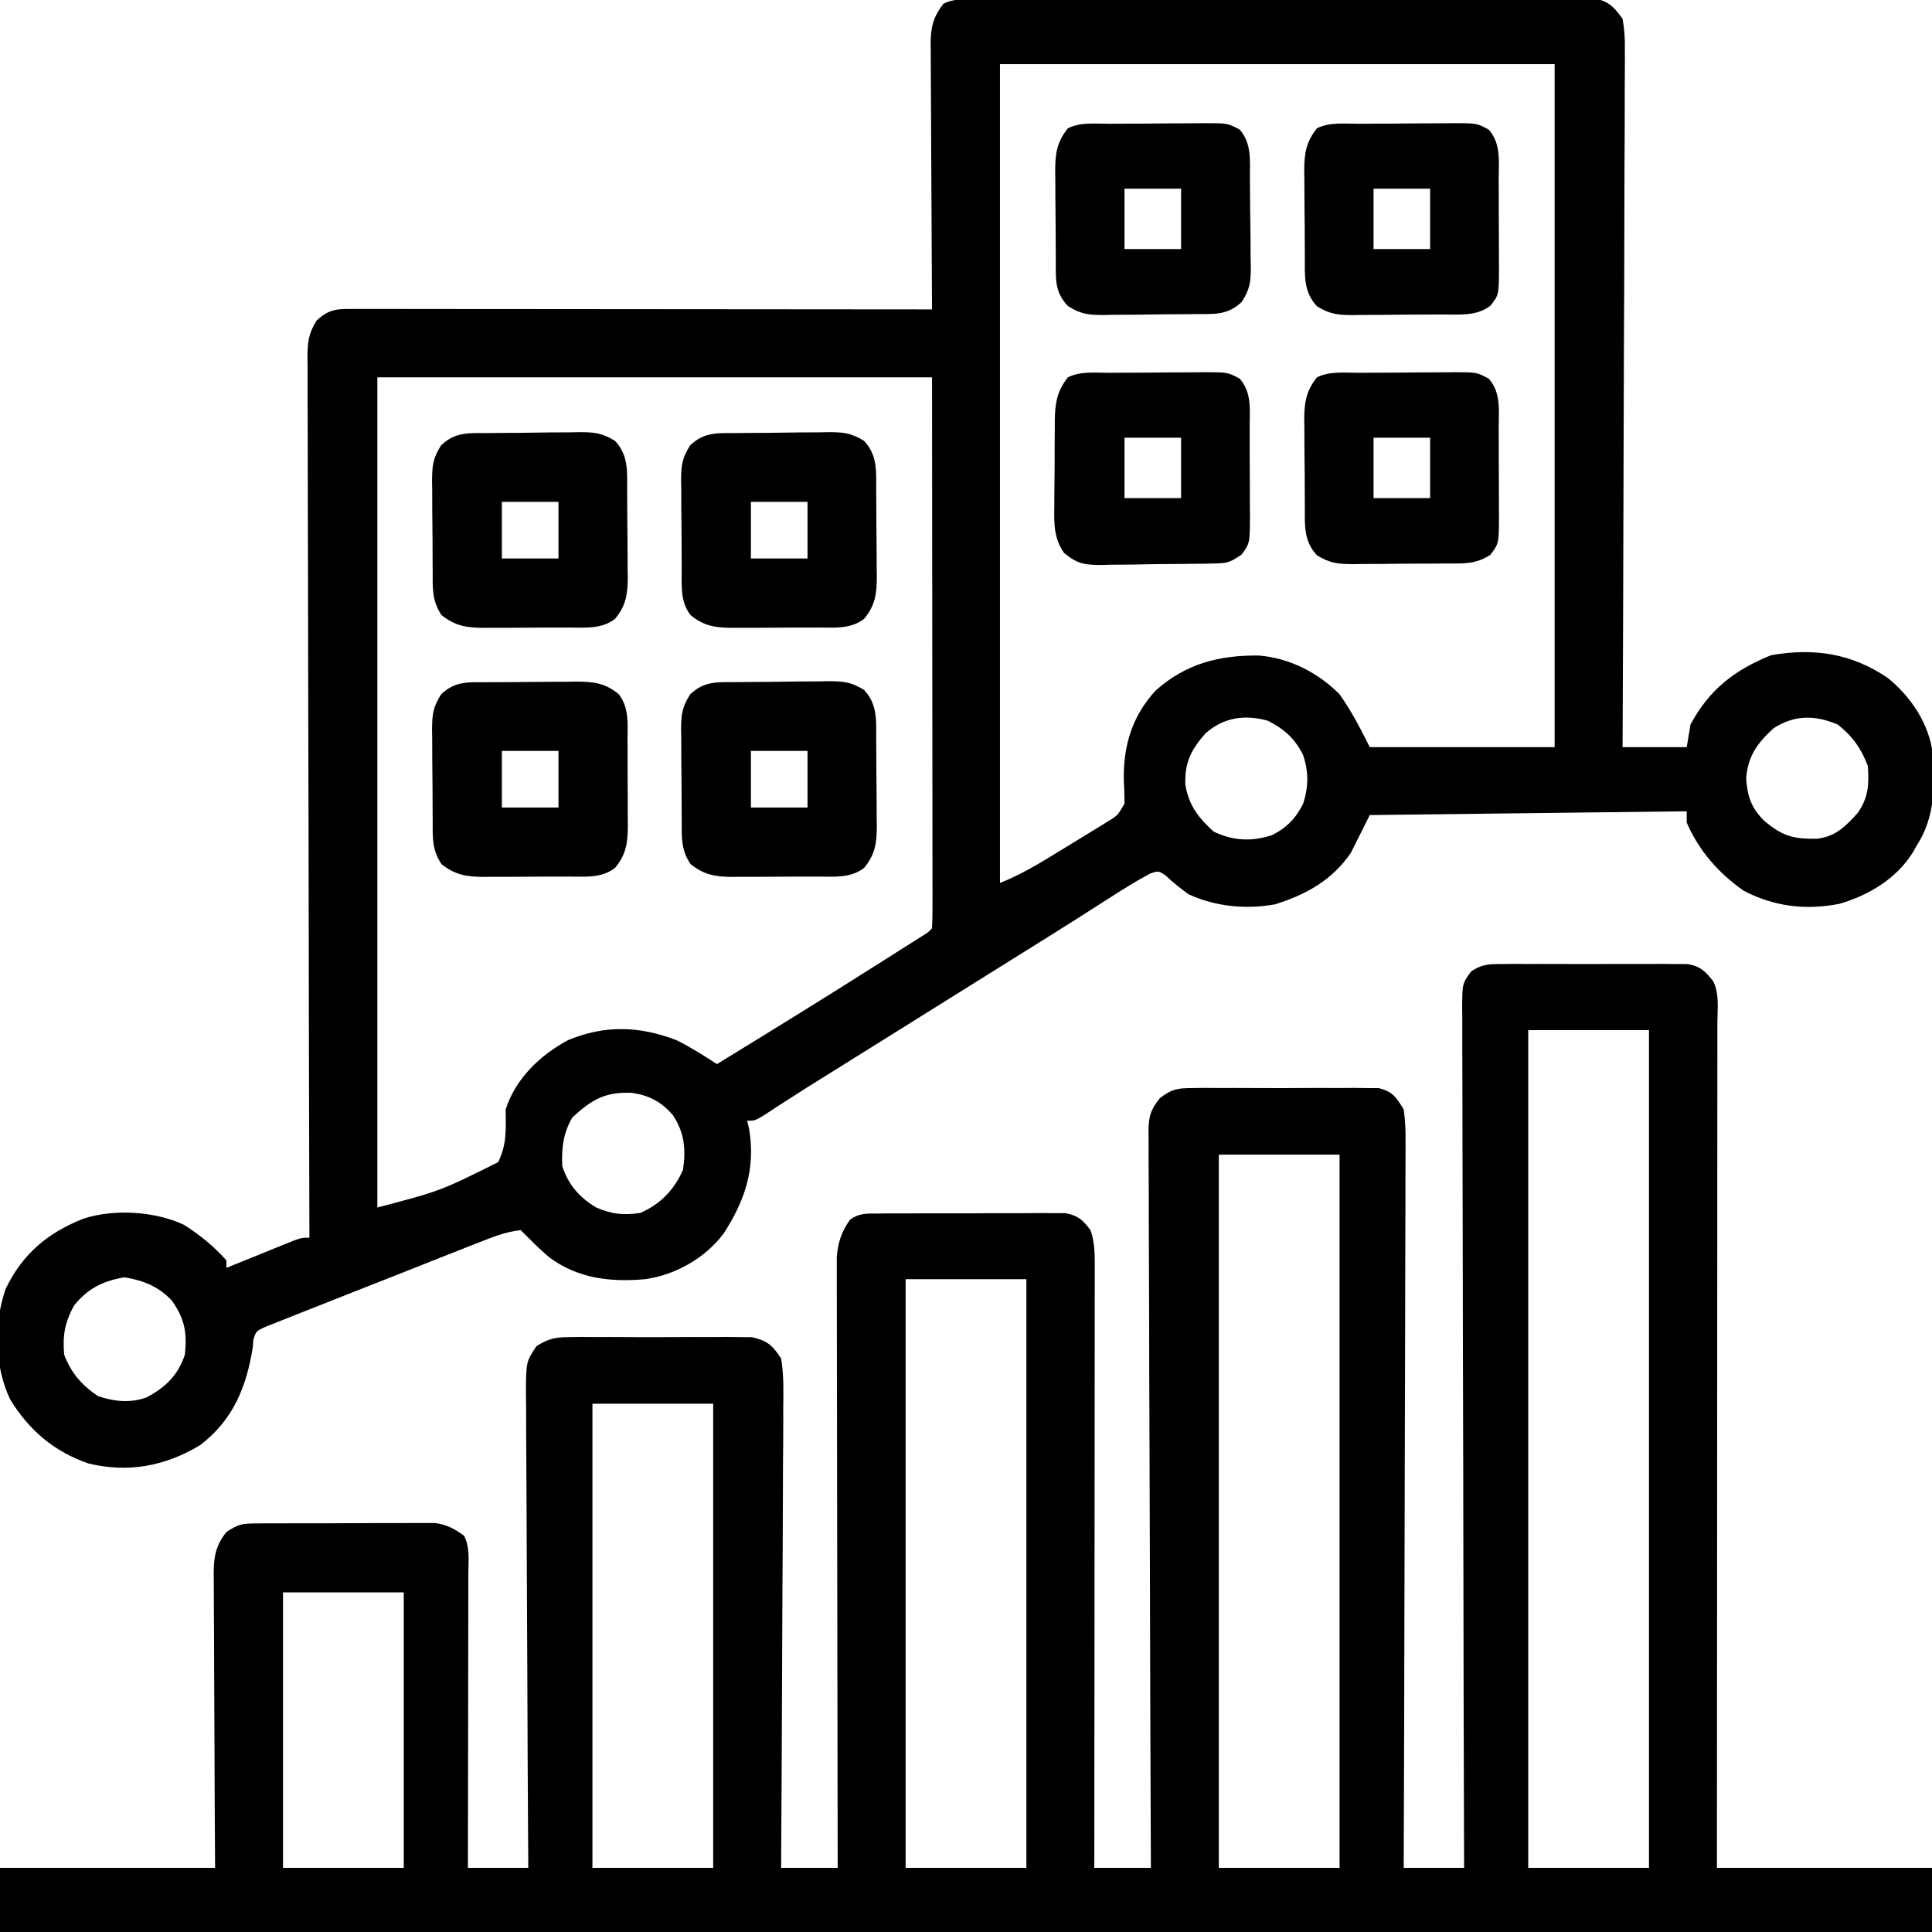 <?xml version="1.0" encoding="UTF-8"?> <svg xmlns="http://www.w3.org/2000/svg" width="150" height="150" viewBox="0 0 150 150" fill="none"><g clip-path="url(#clip0_1_65746)"><path d="M116.518 74.848C116.854 74.845 117.191 74.841 117.537 74.837C117.899 74.84 118.261 74.842 118.634 74.844C119.007 74.843 119.379 74.842 119.763 74.841C120.552 74.84 121.339 74.842 122.128 74.847C123.137 74.854 124.145 74.85 125.154 74.843C126.118 74.838 127.082 74.841 128.046 74.844C128.408 74.842 128.77 74.84 129.143 74.837C129.647 74.843 129.647 74.843 130.162 74.848C130.457 74.849 130.753 74.85 131.058 74.851C132.042 75.039 132.383 75.406 133.008 76.172C133.508 77.173 133.34 78.319 133.336 79.42C133.336 79.839 133.336 79.839 133.337 80.266C133.337 81.207 133.336 82.149 133.334 83.091C133.334 83.763 133.334 84.436 133.334 85.108C133.334 86.939 133.333 88.77 133.33 90.601C133.329 92.513 133.328 94.424 133.328 96.336C133.327 99.546 133.326 102.756 133.323 105.967C133.32 109.273 133.318 112.58 133.317 115.887C133.317 116.193 133.317 116.193 133.317 116.505C133.316 117.527 133.316 118.549 133.316 119.571C133.312 128.054 133.307 136.537 133.301 145.02C138.812 145.02 144.322 145.02 150 145.02C150 146.663 150 148.307 150 150C100.5 150 51 150 0 150C0 148.356 0 146.713 0 145.02C5.511 145.02 11.021 145.02 16.699 145.02C16.689 143.26 16.679 141.501 16.668 139.688C16.664 138.573 16.66 137.458 16.656 136.343C16.651 134.574 16.645 132.804 16.633 131.035C16.623 129.608 16.618 128.182 16.616 126.755C16.614 126.211 16.611 125.667 16.606 125.123C16.6 124.36 16.599 123.598 16.599 122.836C16.596 122.611 16.593 122.386 16.59 122.154C16.598 120.835 16.754 119.988 17.578 118.945C18.555 118.294 18.872 118.284 20.013 118.279C20.331 118.276 20.648 118.273 20.976 118.27C21.491 118.271 21.491 118.271 22.016 118.271C22.369 118.27 22.722 118.269 23.086 118.267C23.833 118.266 24.58 118.266 25.327 118.267C26.471 118.268 27.613 118.261 28.757 118.254C29.482 118.253 30.208 118.253 30.933 118.253C31.276 118.25 31.618 118.248 31.97 118.245C32.45 118.247 32.45 118.247 32.939 118.25C33.359 118.25 33.359 118.25 33.788 118.25C34.722 118.381 35.276 118.689 36.035 119.238C36.502 120.171 36.366 121.179 36.361 122.204C36.361 122.449 36.361 122.695 36.361 122.949C36.361 123.763 36.359 124.578 36.357 125.393C36.356 125.957 36.356 126.521 36.355 127.085C36.354 128.571 36.352 130.058 36.348 131.544C36.345 133.06 36.344 134.576 36.342 136.092C36.339 139.068 36.334 142.044 36.328 145.02C37.875 145.02 39.422 145.02 41.016 145.02C41.012 144.527 41.009 144.035 41.006 143.528C40.976 138.894 40.954 134.259 40.94 129.625C40.932 127.242 40.922 124.86 40.905 122.477C40.891 120.4 40.881 118.324 40.878 116.247C40.876 115.147 40.871 114.048 40.861 112.948C40.849 111.721 40.849 110.493 40.849 109.266C40.841 108.719 40.841 108.719 40.833 108.161C40.848 105.72 40.848 105.72 41.654 104.511C42.58 103.943 43.078 103.819 44.157 103.814C44.486 103.81 44.815 103.805 45.155 103.8C45.685 103.805 45.685 103.805 46.225 103.809C46.59 103.808 46.955 103.807 47.331 103.805C48.3 103.804 49.268 103.81 50.237 103.818C50.83 103.821 51.422 103.818 52.015 103.813C53.155 103.804 54.295 103.805 55.435 103.809C55.788 103.806 56.141 103.803 56.505 103.8C56.835 103.805 57.164 103.81 57.504 103.814C57.793 103.816 58.082 103.817 58.379 103.818C59.587 104.099 59.952 104.428 60.645 105.469C60.857 106.734 60.829 107.985 60.811 109.266C60.811 109.845 60.811 109.845 60.812 110.435C60.812 111.492 60.803 112.548 60.793 113.604C60.784 114.708 60.783 115.813 60.781 116.917C60.777 119.008 60.765 121.099 60.75 123.189C60.734 125.57 60.726 127.951 60.718 130.331C60.703 135.227 60.677 140.123 60.645 145.02C62.095 145.02 63.545 145.02 65.039 145.02C65.038 144.417 65.037 143.815 65.035 143.194C65.023 137.525 65.014 131.856 65.009 126.187C65.006 123.273 65.002 120.358 64.995 117.443C64.989 114.903 64.985 112.363 64.984 109.823C64.983 108.477 64.981 107.132 64.977 105.787C64.973 104.521 64.972 103.255 64.973 101.989C64.973 101.524 64.972 101.059 64.969 100.595C64.966 99.96 64.967 99.326 64.969 98.691C64.968 98.336 64.968 97.981 64.967 97.615C65.055 96.467 65.331 95.627 65.999 94.691C66.722 94.183 67.265 94.222 68.145 94.218C68.649 94.212 68.649 94.212 69.164 94.206C69.709 94.208 69.709 94.208 70.266 94.209C70.639 94.207 71.012 94.206 71.396 94.204C72.186 94.202 72.976 94.202 73.766 94.205C74.777 94.209 75.788 94.203 76.799 94.194C77.764 94.188 78.73 94.189 79.695 94.191C80.058 94.187 80.421 94.184 80.795 94.181C81.132 94.183 81.47 94.186 81.817 94.189C82.262 94.189 82.262 94.189 82.716 94.189C83.716 94.377 84.054 94.709 84.668 95.508C85.031 96.547 84.997 97.563 84.996 98.656C84.996 98.953 84.996 98.953 84.997 99.257C84.997 99.921 84.996 100.586 84.994 101.25C84.994 101.727 84.994 102.203 84.994 102.679C84.994 103.973 84.993 105.266 84.991 106.56C84.989 107.911 84.989 109.263 84.988 110.615C84.987 113.174 84.985 115.734 84.982 118.294C84.979 121.208 84.977 124.122 84.976 127.036C84.973 133.031 84.967 139.025 84.961 145.02C86.411 145.02 87.861 145.02 89.356 145.02C89.354 144.717 89.353 144.415 89.351 144.104C89.319 136.757 89.295 129.409 89.28 122.062C89.272 118.509 89.262 114.956 89.245 111.402C89.23 108.306 89.221 105.21 89.218 102.113C89.216 100.473 89.211 98.833 89.201 97.193C89.191 95.65 89.188 94.107 89.19 92.564C89.189 91.997 89.186 91.431 89.181 90.864C89.174 90.091 89.175 89.318 89.179 88.544C89.175 88.32 89.171 88.095 89.166 87.863C89.183 86.698 89.314 86.185 90.048 85.261C90.957 84.563 91.393 84.483 92.528 84.478C93.032 84.472 93.032 84.472 93.547 84.464C93.907 84.467 94.268 84.47 94.639 84.473C95.198 84.471 95.198 84.471 95.767 84.469C96.554 84.468 97.34 84.47 98.126 84.477C99.133 84.485 100.139 84.481 101.146 84.472C102.108 84.465 103.07 84.47 104.033 84.473C104.394 84.47 104.755 84.468 105.127 84.464C105.462 84.469 105.797 84.474 106.143 84.478C106.438 84.48 106.733 84.481 107.036 84.482C108.136 84.745 108.388 85.182 108.984 86.133C109.095 86.975 109.138 87.704 109.125 88.544C109.126 88.786 109.127 89.028 109.128 89.277C109.13 90.086 109.124 90.895 109.117 91.705C109.117 92.285 109.117 92.865 109.118 93.446C109.118 95.021 109.111 96.597 109.103 98.172C109.096 99.819 109.095 101.465 109.094 103.112C109.09 106.23 109.081 109.348 109.069 112.465C109.056 116.015 109.049 119.565 109.043 123.114C109.031 130.416 109.01 137.718 108.984 145.02C110.531 145.02 112.078 145.02 113.672 145.02C113.671 144.666 113.67 144.312 113.669 143.948C113.643 135.554 113.624 127.161 113.612 118.767C113.611 117.734 113.609 116.702 113.607 115.669C113.607 115.463 113.607 115.258 113.607 115.046C113.601 111.715 113.592 108.385 113.581 105.054C113.571 101.637 113.564 98.221 113.562 94.804C113.56 92.885 113.556 90.966 113.548 89.046C113.54 87.241 113.538 85.435 113.539 83.63C113.539 82.966 113.537 82.302 113.532 81.639C113.526 80.734 113.528 79.831 113.531 78.927C113.528 78.662 113.524 78.398 113.521 78.125C113.538 76.356 113.538 76.356 114.218 75.423C115.029 74.875 115.542 74.851 116.518 74.848ZM118.652 79.981C118.652 101.443 118.652 122.906 118.652 145.02C121.746 145.02 124.84 145.02 128.027 145.02C128.027 123.557 128.027 102.094 128.027 79.981C124.934 79.981 121.84 79.981 118.652 79.981ZM94.629 89.648C94.629 107.921 94.629 126.193 94.629 145.02C97.723 145.02 100.816 145.02 104.004 145.02C104.004 126.747 104.004 108.475 104.004 89.648C100.91 89.648 97.816 89.648 94.629 89.648ZM70.312 99.316C70.312 114.398 70.312 129.48 70.312 145.02C73.406 145.02 76.5 145.02 79.688 145.02C79.688 129.937 79.688 114.855 79.688 99.316C76.594 99.316 73.5 99.316 70.312 99.316ZM45.996 108.984C45.996 120.876 45.996 132.768 45.996 145.02C49.09 145.02 52.184 145.02 55.371 145.02C55.371 133.128 55.371 121.236 55.371 108.984C52.277 108.984 49.184 108.984 45.996 108.984ZM21.973 123.633C21.973 130.69 21.973 137.748 21.973 145.02C25.066 145.02 28.16 145.02 31.348 145.02C31.348 137.962 31.348 130.904 31.348 123.633C28.254 123.633 25.16 123.633 21.973 123.633Z" fill="black"></path><path d="M75.813 -0.045C76.019 -0.046 76.226 -0.048 76.438 -0.049C77.134 -0.053 77.829 -0.055 78.524 -0.056C79.021 -0.059 79.518 -0.061 80.015 -0.064C81.65 -0.071 83.286 -0.076 84.921 -0.08C85.483 -0.082 86.046 -0.083 86.608 -0.085C88.947 -0.091 91.286 -0.097 93.625 -0.1C96.98 -0.105 100.335 -0.114 103.69 -0.131C106.047 -0.142 108.405 -0.148 110.762 -0.15C112.171 -0.151 113.58 -0.154 114.988 -0.164C116.314 -0.173 117.639 -0.174 118.964 -0.171C119.45 -0.171 119.937 -0.173 120.423 -0.179C121.088 -0.185 121.751 -0.183 122.415 -0.178C122.973 -0.18 122.973 -0.18 123.542 -0.181C124.813 0.056 125.233 0.412 125.977 1.465C126.118 2.299 126.169 2.956 126.153 3.788C126.154 4.02 126.155 4.252 126.156 4.491C126.159 5.268 126.151 6.045 126.143 6.822C126.142 7.379 126.143 7.936 126.143 8.493C126.144 10.006 126.135 11.518 126.125 13.031C126.116 14.612 126.115 16.193 126.113 17.773C126.109 20.767 126.097 23.76 126.082 26.754C126.066 30.162 126.058 33.569 126.05 36.977C126.035 43.987 126.009 50.998 125.977 58.008C127.62 58.008 129.264 58.008 130.957 58.008C131.054 57.428 131.15 56.848 131.25 56.25C132.726 53.506 134.679 52.021 137.512 50.867C140.843 50.292 143.752 50.719 146.576 52.643C148.38 54.106 149.798 56.23 150.064 58.572C150.208 61.105 150.239 63.43 148.828 65.625C148.725 65.807 148.623 65.988 148.517 66.175C147.245 68.221 145.088 69.511 142.805 70.174C140.172 70.684 137.731 70.391 135.352 69.141C133.401 67.757 131.915 66.07 130.957 63.867C130.957 63.577 130.957 63.287 130.957 62.988C122.836 63.085 114.715 63.182 106.348 63.281C105.864 64.248 105.381 65.215 104.883 66.211C103.437 68.327 101.448 69.437 99.01 70.21C96.732 70.62 94.392 70.396 92.285 69.434C91.651 68.976 91.067 68.505 90.494 67.972C89.946 67.6 89.946 67.6 89.294 67.825C88.173 68.424 87.109 69.093 86.041 69.781C85.54 70.101 85.039 70.421 84.537 70.74C84.273 70.91 84.008 71.079 83.735 71.253C82.324 72.15 80.905 73.035 79.486 73.92C78.887 74.294 78.287 74.668 77.688 75.042C77.389 75.229 77.09 75.416 76.781 75.608C75.018 76.709 73.256 77.811 71.493 78.913C69.981 79.858 68.469 80.803 66.956 81.748C66.644 81.942 66.332 82.137 66.011 82.337C65.421 82.706 64.832 83.074 64.242 83.442C63.971 83.611 63.701 83.78 63.422 83.954C63.159 84.118 62.897 84.282 62.626 84.451C62.054 84.811 61.484 85.177 60.916 85.545C60.481 85.827 60.481 85.827 60.037 86.115C59.774 86.286 59.511 86.458 59.241 86.635C58.594 87.012 58.594 87.012 58.008 87.012C58.057 87.216 58.106 87.42 58.157 87.631C58.684 90.723 57.833 93.235 56.169 95.789C54.742 97.683 52.438 98.985 50.098 99.316C47.386 99.553 44.903 99.275 42.658 97.631C42.086 97.137 41.545 96.632 41.016 96.094C40.822 95.9 40.629 95.707 40.43 95.508C39.236 95.628 38.166 96.079 37.055 96.515C36.87 96.587 36.684 96.66 36.493 96.734C35.884 96.973 35.275 97.213 34.666 97.454C34.458 97.537 34.25 97.619 34.035 97.704C32.934 98.139 31.834 98.575 30.734 99.013C29.597 99.465 28.458 99.912 27.319 100.357C26.443 100.701 25.569 101.049 24.695 101.397C24.276 101.564 23.855 101.729 23.435 101.892C22.848 102.121 22.264 102.355 21.68 102.59C21.18 102.788 21.18 102.788 20.67 102.99C19.884 103.339 19.884 103.339 19.672 104.014C19.658 104.204 19.644 104.394 19.629 104.59C19.137 107.685 18.096 110.259 15.527 112.207C12.818 113.836 9.967 114.368 6.878 113.627C4.212 112.715 2.236 111.033 0.786 108.641C-0.439 106.096 -0.49 102.725 0.439 100.067C1.741 97.363 3.688 95.726 6.445 94.629C8.813 93.84 12.029 94.032 14.279 95.094C15.505 95.86 16.613 96.774 17.578 97.852C17.578 98.045 17.578 98.238 17.578 98.438C17.753 98.367 17.927 98.296 18.107 98.222C18.894 97.902 19.683 97.584 20.471 97.266C20.746 97.154 21.02 97.042 21.303 96.927C21.566 96.821 21.828 96.715 22.099 96.606C22.341 96.508 22.583 96.41 22.833 96.309C23.438 96.094 23.438 96.094 24.023 96.094C24.022 95.733 24.021 95.372 24.02 95C23.995 86.432 23.975 77.864 23.964 69.296C23.962 68.242 23.961 67.188 23.959 66.133C23.959 65.924 23.958 65.714 23.958 65.498C23.953 62.098 23.944 58.698 23.933 55.299C23.922 51.811 23.916 48.323 23.913 44.836C23.912 42.876 23.908 40.917 23.899 38.958C23.892 37.115 23.889 35.272 23.891 33.428C23.89 32.751 23.888 32.074 23.884 31.396C23.878 30.473 23.879 29.55 23.883 28.627C23.879 28.357 23.876 28.088 23.872 27.811C23.884 26.586 23.919 25.949 24.581 24.889C25.606 23.933 26.242 23.987 27.62 23.988C27.906 23.988 27.906 23.988 28.198 23.988C28.84 23.987 29.482 23.989 30.124 23.99C30.583 23.99 31.042 23.99 31.501 23.99C32.75 23.99 33.998 23.992 35.247 23.994C36.551 23.996 37.855 23.996 39.159 23.996C41.629 23.997 44.1 23.999 46.57 24.002C49.382 24.006 52.194 24.007 55.006 24.009C60.792 24.012 66.578 24.017 72.363 24.023C72.36 23.61 72.36 23.61 72.357 23.188C72.34 20.589 72.326 17.989 72.318 15.39C72.313 14.054 72.307 12.717 72.297 11.381C72.287 10.091 72.282 8.802 72.28 7.512C72.278 7.02 72.275 6.528 72.27 6.036C72.264 5.347 72.263 4.658 72.263 3.968C72.26 3.765 72.257 3.562 72.254 3.353C72.262 2.09 72.471 1.299 73.242 0.293C74.099 -0.135 74.856 -0.041 75.813 -0.045ZM77.637 4.98C77.637 25.96 77.637 46.94 77.637 68.555C79.357 67.867 80.865 66.939 82.434 65.97C82.965 65.643 83.498 65.32 84.031 64.996C84.37 64.788 84.708 64.58 85.047 64.372C85.353 64.184 85.66 63.996 85.976 63.802C86.779 63.306 86.779 63.306 87.305 62.402C87.309 61.773 87.287 61.144 87.25 60.516C87.217 57.871 87.9 55.615 89.703 53.632C92.061 51.517 94.656 50.864 97.738 50.895C100.109 51.09 102.334 52.215 104.004 53.906C104.928 55.204 105.636 56.585 106.348 58.008C111.085 58.008 115.822 58.008 120.703 58.008C120.703 40.509 120.703 23.01 120.703 4.98C106.491 4.98 92.279 4.98 77.637 4.98ZM29.297 29.297C29.297 50.566 29.297 71.836 29.297 93.75C34.181 92.471 34.181 92.471 38.672 90.234C39.364 88.848 39.272 87.655 39.258 86.133C40.028 83.743 41.943 81.906 44.123 80.746C46.983 79.57 49.647 79.659 52.51 80.753C53.612 81.296 54.633 81.951 55.664 82.617C59.883 80.031 64.096 77.436 68.273 74.779C68.813 74.436 69.354 74.094 69.895 73.753C70.19 73.566 70.485 73.379 70.789 73.187C71.034 73.032 71.279 72.877 71.532 72.717C72.052 72.401 72.052 72.401 72.363 72.07C72.391 71.518 72.399 70.964 72.398 70.411C72.399 70.052 72.399 69.692 72.4 69.322C72.399 68.918 72.398 68.514 72.397 68.111C72.396 67.682 72.397 67.254 72.397 66.826C72.397 65.675 72.395 64.524 72.393 63.373C72.391 62.295 72.391 61.216 72.391 60.138C72.389 56.98 72.385 53.823 72.382 50.665C72.376 43.614 72.37 36.562 72.363 29.297C58.151 29.297 43.939 29.297 29.297 29.297ZM93.59 56.942C92.454 58.235 91.974 59.207 92.029 60.919C92.289 62.51 93.041 63.491 94.226 64.563C95.721 65.283 97.158 65.356 98.748 64.846C99.895 64.276 100.617 63.524 101.174 62.399C101.6 61.115 101.611 59.877 101.163 58.597C100.511 57.317 99.701 56.601 98.438 55.957C96.642 55.458 95.009 55.691 93.59 56.942ZM137.695 56.543C136.436 57.706 135.703 58.692 135.571 60.443C135.663 61.803 135.967 62.731 136.953 63.706C138.378 64.922 139.223 65.143 141.053 65.121C142.504 64.961 143.29 64.16 144.232 63.117C145.072 61.903 145.118 60.923 145.02 59.473C144.5 58.105 143.829 57.153 142.676 56.25C140.902 55.504 139.334 55.493 137.695 56.543ZM44.44 86.755C43.722 87.978 43.598 89.121 43.652 90.527C44.12 91.984 44.983 92.965 46.289 93.75C47.499 94.269 48.407 94.37 49.713 94.171C51.264 93.498 52.357 92.373 53.027 90.82C53.271 89.247 53.134 87.913 52.241 86.575C51.333 85.534 50.416 85.055 49.083 84.85C47.001 84.753 45.964 85.355 44.44 86.755ZM5.731 101.386C5.024 102.716 4.855 103.673 4.98 105.176C5.527 106.598 6.345 107.55 7.617 108.398C8.89 108.823 10.138 108.952 11.408 108.481C12.872 107.698 13.83 106.751 14.355 105.176C14.529 103.47 14.352 102.425 13.366 101.006C12.34 99.889 11.14 99.415 9.668 99.17C7.986 99.45 6.798 100.045 5.731 101.386Z" fill="black"></path><path d="M57.29 52.958C57.539 52.955 57.789 52.953 58.046 52.95C58.574 52.946 59.102 52.943 59.63 52.941C60.437 52.936 61.243 52.923 62.049 52.91C62.562 52.907 63.076 52.905 63.589 52.903C63.83 52.898 64.07 52.892 64.318 52.887C65.483 52.892 66.073 52.943 67.089 53.566C68.165 54.727 68.02 55.988 68.028 57.484C68.03 57.72 68.032 57.956 68.033 58.199C68.036 58.697 68.038 59.196 68.039 59.695C68.042 60.457 68.051 61.218 68.06 61.979C68.062 62.464 68.064 62.949 68.065 63.435C68.069 63.661 68.072 63.888 68.076 64.122C68.07 65.456 67.949 66.342 67.09 67.383C66.038 68.198 64.757 68.058 63.484 68.057C63.248 68.058 63.013 68.059 62.77 68.061C62.273 68.062 61.776 68.062 61.279 68.061C60.52 68.06 59.762 68.067 59.003 68.075C58.519 68.075 58.035 68.076 57.551 68.075C57.325 68.078 57.099 68.081 56.867 68.083C55.534 68.072 54.666 67.926 53.613 67.09C52.856 65.954 52.932 64.995 52.929 63.677C52.927 63.428 52.925 63.179 52.923 62.923C52.92 62.397 52.919 61.87 52.919 61.343C52.917 60.54 52.907 59.736 52.896 58.932C52.894 58.421 52.893 57.909 52.892 57.397C52.888 57.157 52.884 56.917 52.88 56.671C52.889 55.497 52.94 54.923 53.585 53.908C54.718 52.824 55.797 52.971 57.29 52.958ZM58.301 58.301C58.301 59.751 58.301 61.201 58.301 62.695C59.751 62.695 61.201 62.695 62.695 62.695C62.695 61.245 62.695 59.795 62.695 58.301C61.245 58.301 59.795 58.301 58.301 58.301Z" fill="black"></path><path d="M37.89 52.968C38.133 52.966 38.376 52.965 38.626 52.963C39.14 52.96 39.655 52.958 40.169 52.957C40.955 52.954 41.739 52.945 42.525 52.936C43.024 52.934 43.524 52.932 44.024 52.931C44.258 52.928 44.492 52.924 44.734 52.92C46.073 52.926 46.975 53.015 48.047 53.906C48.862 54.958 48.722 56.239 48.721 57.512C48.722 57.748 48.723 57.983 48.725 58.226C48.726 58.723 48.727 59.22 48.725 59.717C48.724 60.476 48.731 61.234 48.739 61.993C48.739 62.477 48.739 62.961 48.739 63.445C48.742 63.671 48.745 63.897 48.747 64.129C48.736 65.459 48.609 66.345 47.754 67.383C46.702 68.198 45.421 68.058 44.148 68.057C43.912 68.058 43.677 68.059 43.434 68.061C42.937 68.062 42.44 68.062 41.943 68.061C41.184 68.06 40.426 68.067 39.667 68.075C39.183 68.075 38.699 68.076 38.215 68.075C37.989 68.078 37.764 68.081 37.531 68.083C36.198 68.072 35.331 67.926 34.277 67.09C33.52 65.954 33.596 64.995 33.593 63.677C33.591 63.428 33.589 63.179 33.587 62.923C33.584 62.397 33.583 61.87 33.583 61.343C33.581 60.54 33.571 59.736 33.56 58.932C33.558 58.42 33.557 57.909 33.556 57.397C33.552 57.157 33.548 56.917 33.544 56.671C33.553 55.496 33.604 54.923 34.249 53.908C35.37 52.836 36.413 52.976 37.89 52.968ZM38.965 58.301C38.965 59.751 38.965 61.201 38.965 62.695C40.415 62.695 41.865 62.695 43.359 62.695C43.359 61.245 43.359 59.795 43.359 58.301C41.909 58.301 40.459 58.301 38.965 58.301Z" fill="black"></path><path d="M57.29 33.622C57.539 33.619 57.789 33.617 58.046 33.614C58.574 33.61 59.102 33.607 59.63 33.605C60.437 33.6 61.243 33.587 62.049 33.574C62.562 33.571 63.076 33.569 63.589 33.567C63.83 33.562 64.07 33.556 64.318 33.551C65.483 33.556 66.073 33.607 67.089 34.23C68.165 35.391 68.02 36.652 68.028 38.148C68.03 38.384 68.032 38.62 68.033 38.863C68.036 39.361 68.038 39.86 68.039 40.359C68.042 41.121 68.051 41.882 68.06 42.643C68.062 43.128 68.064 43.614 68.065 44.099C68.069 44.325 68.072 44.552 68.076 44.786C68.07 46.12 67.949 47.006 67.09 48.047C66.038 48.862 64.757 48.722 63.484 48.721C63.248 48.722 63.013 48.724 62.77 48.725C62.273 48.726 61.776 48.727 61.279 48.725C60.52 48.724 59.762 48.731 59.003 48.739C58.519 48.739 58.035 48.74 57.551 48.739C57.325 48.742 57.099 48.745 56.867 48.747C55.537 48.736 54.651 48.609 53.613 47.754C52.785 46.693 52.932 45.371 52.929 44.084C52.927 43.842 52.925 43.6 52.923 43.351C52.92 42.84 52.919 42.329 52.919 41.818C52.917 41.038 52.907 40.258 52.896 39.478C52.894 38.981 52.893 38.484 52.892 37.986C52.888 37.754 52.884 37.522 52.88 37.282C52.889 36.126 52.946 35.577 53.585 34.577C54.716 33.486 55.795 33.635 57.29 33.622ZM58.301 38.965C58.301 40.415 58.301 41.865 58.301 43.359C59.751 43.359 61.201 43.359 62.695 43.359C62.695 41.909 62.695 40.459 62.695 38.965C61.245 38.965 59.795 38.965 58.301 38.965Z" fill="black"></path><path d="M37.954 33.622C38.204 33.619 38.453 33.617 38.71 33.614C39.238 33.61 39.766 33.607 40.294 33.605C41.101 33.6 41.907 33.587 42.713 33.574C43.227 33.571 43.74 33.569 44.253 33.567C44.494 33.562 44.734 33.556 44.982 33.551C46.147 33.556 46.737 33.607 47.753 34.23C48.829 35.391 48.684 36.652 48.692 38.148C48.694 38.384 48.696 38.62 48.697 38.863C48.7 39.361 48.702 39.86 48.703 40.359C48.706 41.121 48.715 41.882 48.724 42.643C48.726 43.128 48.728 43.614 48.729 44.099C48.733 44.325 48.736 44.552 48.74 44.786C48.734 46.12 48.613 47.006 47.754 48.047C46.702 48.862 45.421 48.722 44.148 48.721C43.912 48.722 43.677 48.724 43.434 48.725C42.937 48.726 42.44 48.727 41.943 48.725C41.184 48.724 40.426 48.731 39.667 48.739C39.183 48.739 38.699 48.74 38.215 48.739C37.989 48.742 37.764 48.745 37.531 48.747C36.198 48.736 35.331 48.59 34.277 47.754C33.52 46.618 33.596 45.659 33.593 44.341C33.591 44.092 33.589 43.843 33.587 43.587C33.584 43.061 33.583 42.534 33.583 42.008C33.581 41.204 33.571 40.4 33.56 39.597C33.558 39.085 33.557 38.573 33.556 38.061C33.552 37.821 33.548 37.582 33.544 37.335C33.553 36.161 33.604 35.587 34.249 34.572C35.382 33.488 36.462 33.635 37.954 33.622ZM38.965 38.965C38.965 40.415 38.965 41.865 38.965 43.359C40.415 43.359 41.865 43.359 43.359 43.359C43.359 41.909 43.359 40.459 43.359 38.965C41.909 38.965 40.459 38.965 38.965 38.965Z" fill="black"></path><path d="M86.14 28.944C86.534 28.942 86.534 28.942 86.937 28.939C87.494 28.936 88.051 28.935 88.608 28.933C89.46 28.931 90.312 28.922 91.164 28.912C91.705 28.91 92.246 28.909 92.786 28.908C93.169 28.902 93.169 28.902 93.559 28.897C95.318 28.903 95.318 28.903 96.246 29.394C97.22 30.49 97.02 31.862 97.022 33.242C97.023 33.606 97.023 33.606 97.025 33.978C97.026 34.492 97.027 35.006 97.027 35.52C97.028 36.306 97.033 37.091 97.038 37.877C97.039 38.377 97.04 38.876 97.04 39.376C97.042 39.61 97.044 39.845 97.047 40.087C97.038 42.185 97.038 42.185 96.387 43.066C95.504 43.655 95.319 43.728 94.329 43.747C94.093 43.752 93.857 43.758 93.614 43.764C93.361 43.766 93.107 43.769 92.846 43.771C92.584 43.775 92.322 43.778 92.052 43.782C91.498 43.787 90.944 43.791 90.39 43.793C89.544 43.799 88.698 43.817 87.852 43.835C87.313 43.839 86.775 43.842 86.236 43.845C85.983 43.852 85.731 43.859 85.471 43.867C84.159 43.857 83.65 43.778 82.603 42.921C81.828 41.786 81.829 40.677 81.857 39.339C81.857 39.098 81.857 38.857 81.857 38.608C81.859 38.101 81.864 37.593 81.873 37.086C81.885 36.311 81.885 35.537 81.882 34.762C81.886 34.267 81.889 33.773 81.894 33.278C81.894 33.048 81.894 32.817 81.894 32.58C81.923 31.246 82.076 30.355 82.91 29.297C83.907 28.799 85.043 28.95 86.14 28.944ZM87.305 33.984C87.305 35.531 87.305 37.078 87.305 38.672C88.755 38.672 90.205 38.672 91.699 38.672C91.699 37.125 91.699 35.578 91.699 33.984C90.249 33.984 88.799 33.984 87.305 33.984Z" fill="black"></path><path d="M105.476 28.944C105.87 28.942 105.87 28.942 106.273 28.939C106.83 28.936 107.387 28.935 107.944 28.933C108.796 28.931 109.648 28.922 110.5 28.912C111.04 28.91 111.581 28.909 112.122 28.908C112.505 28.902 112.505 28.902 112.895 28.897C114.654 28.903 114.654 28.903 115.581 29.394C116.556 30.49 116.356 31.862 116.358 33.242C116.359 33.606 116.359 33.606 116.361 33.978C116.362 34.492 116.363 35.006 116.363 35.52C116.363 36.306 116.369 37.091 116.374 37.877C116.375 38.377 116.376 38.876 116.376 39.376C116.378 39.61 116.38 39.845 116.382 40.087C116.374 42.185 116.374 42.185 115.723 43.066C114.573 43.833 113.581 43.747 112.246 43.751C111.863 43.754 111.863 43.754 111.472 43.757C110.932 43.76 110.391 43.761 109.851 43.761C109.026 43.762 108.201 43.773 107.376 43.784C106.851 43.786 106.326 43.787 105.801 43.787C105.555 43.792 105.309 43.796 105.055 43.8C103.879 43.791 103.269 43.74 102.244 43.113C101.172 41.951 101.316 40.69 101.308 39.196C101.306 38.96 101.304 38.724 101.303 38.481C101.3 37.982 101.298 37.483 101.297 36.984C101.294 36.223 101.285 35.462 101.276 34.701C101.274 34.215 101.272 33.73 101.271 33.245C101.267 33.018 101.264 32.791 101.26 32.558C101.266 31.223 101.411 30.355 102.246 29.297C103.243 28.799 104.379 28.95 105.476 28.944ZM106.641 33.984C106.641 35.531 106.641 37.078 106.641 38.672C108.091 38.672 109.541 38.672 111.035 38.672C111.035 37.125 111.035 35.578 111.035 33.984C109.585 33.984 108.135 33.984 106.641 33.984Z" fill="black"></path><path d="M105.476 9.608C105.87 9.606 105.87 9.606 106.273 9.603C106.83 9.601 107.387 9.599 107.944 9.598C108.796 9.595 109.648 9.586 110.5 9.576C111.04 9.574 111.581 9.573 112.122 9.572C112.505 9.566 112.505 9.566 112.895 9.561C114.654 9.567 114.654 9.567 115.581 10.059C116.556 11.155 116.356 12.526 116.358 13.906C116.359 14.27 116.359 14.27 116.361 14.642C116.362 15.156 116.363 15.67 116.363 16.184C116.363 16.97 116.369 17.755 116.374 18.541C116.375 19.041 116.376 19.54 116.376 20.04C116.378 20.274 116.38 20.509 116.382 20.751C116.374 22.894 116.374 22.894 115.723 23.73C114.646 24.569 113.29 24.411 111.988 24.415C111.616 24.418 111.616 24.418 111.235 24.421C110.711 24.424 110.186 24.425 109.661 24.425C108.86 24.426 108.059 24.437 107.258 24.448C106.747 24.45 106.237 24.451 105.726 24.451C105.488 24.456 105.249 24.46 105.003 24.464C103.844 24.455 103.258 24.398 102.248 23.777C101.17 22.618 101.316 21.356 101.308 19.86C101.306 19.624 101.304 19.388 101.303 19.145C101.3 18.646 101.298 18.147 101.297 17.648C101.294 16.887 101.285 16.126 101.276 15.365C101.274 14.88 101.272 14.394 101.271 13.909C101.267 13.682 101.264 13.456 101.26 13.222C101.266 11.887 101.411 11.018 102.246 9.961C103.243 9.463 104.379 9.614 105.476 9.608ZM106.641 14.648C106.641 16.195 106.641 17.742 106.641 19.336C108.091 19.336 109.541 19.336 111.035 19.336C111.035 17.789 111.035 16.242 111.035 14.648C109.585 14.648 108.135 14.648 106.641 14.648Z" fill="black"></path><path d="M86.14 9.608C86.534 9.606 86.534 9.606 86.937 9.603C87.494 9.601 88.051 9.599 88.608 9.598C89.46 9.595 90.312 9.586 91.164 9.576C91.704 9.574 92.246 9.573 92.786 9.572C93.169 9.566 93.169 9.566 93.559 9.561C95.318 9.567 95.318 9.567 96.246 10.059C97.214 11.148 97.03 12.521 97.042 13.895C97.045 14.138 97.047 14.38 97.05 14.63C97.054 15.143 97.057 15.655 97.059 16.168C97.064 16.951 97.077 17.733 97.09 18.515C97.093 19.014 97.095 19.512 97.097 20.011C97.103 20.244 97.108 20.477 97.113 20.718C97.108 21.878 97.056 22.428 96.415 23.432C95.284 24.521 94.205 24.373 92.71 24.386C92.46 24.389 92.211 24.391 91.954 24.393C91.426 24.397 90.898 24.401 90.37 24.403C89.563 24.408 88.757 24.421 87.951 24.434C87.437 24.437 86.924 24.439 86.411 24.441C86.17 24.446 85.93 24.451 85.682 24.457C84.504 24.452 83.93 24.406 82.911 23.759C81.84 22.637 81.98 21.595 81.972 20.117C81.97 19.875 81.968 19.632 81.967 19.382C81.964 18.867 81.962 18.353 81.961 17.838C81.958 17.053 81.949 16.268 81.94 15.483C81.938 14.983 81.936 14.483 81.935 13.983C81.931 13.749 81.928 13.515 81.924 13.274C81.93 11.929 82.04 11.055 82.91 9.961C83.907 9.463 85.043 9.614 86.14 9.608ZM87.305 14.648C87.305 16.195 87.305 17.742 87.305 19.336C88.755 19.336 90.205 19.336 91.699 19.336C91.699 17.789 91.699 16.242 91.699 14.648C90.249 14.648 88.799 14.648 87.305 14.648Z" fill="black"></path></g><defs><clipPath id="clip0_1_65746"><rect width="150" height="150" fill="white"></rect></clipPath></defs></svg> 